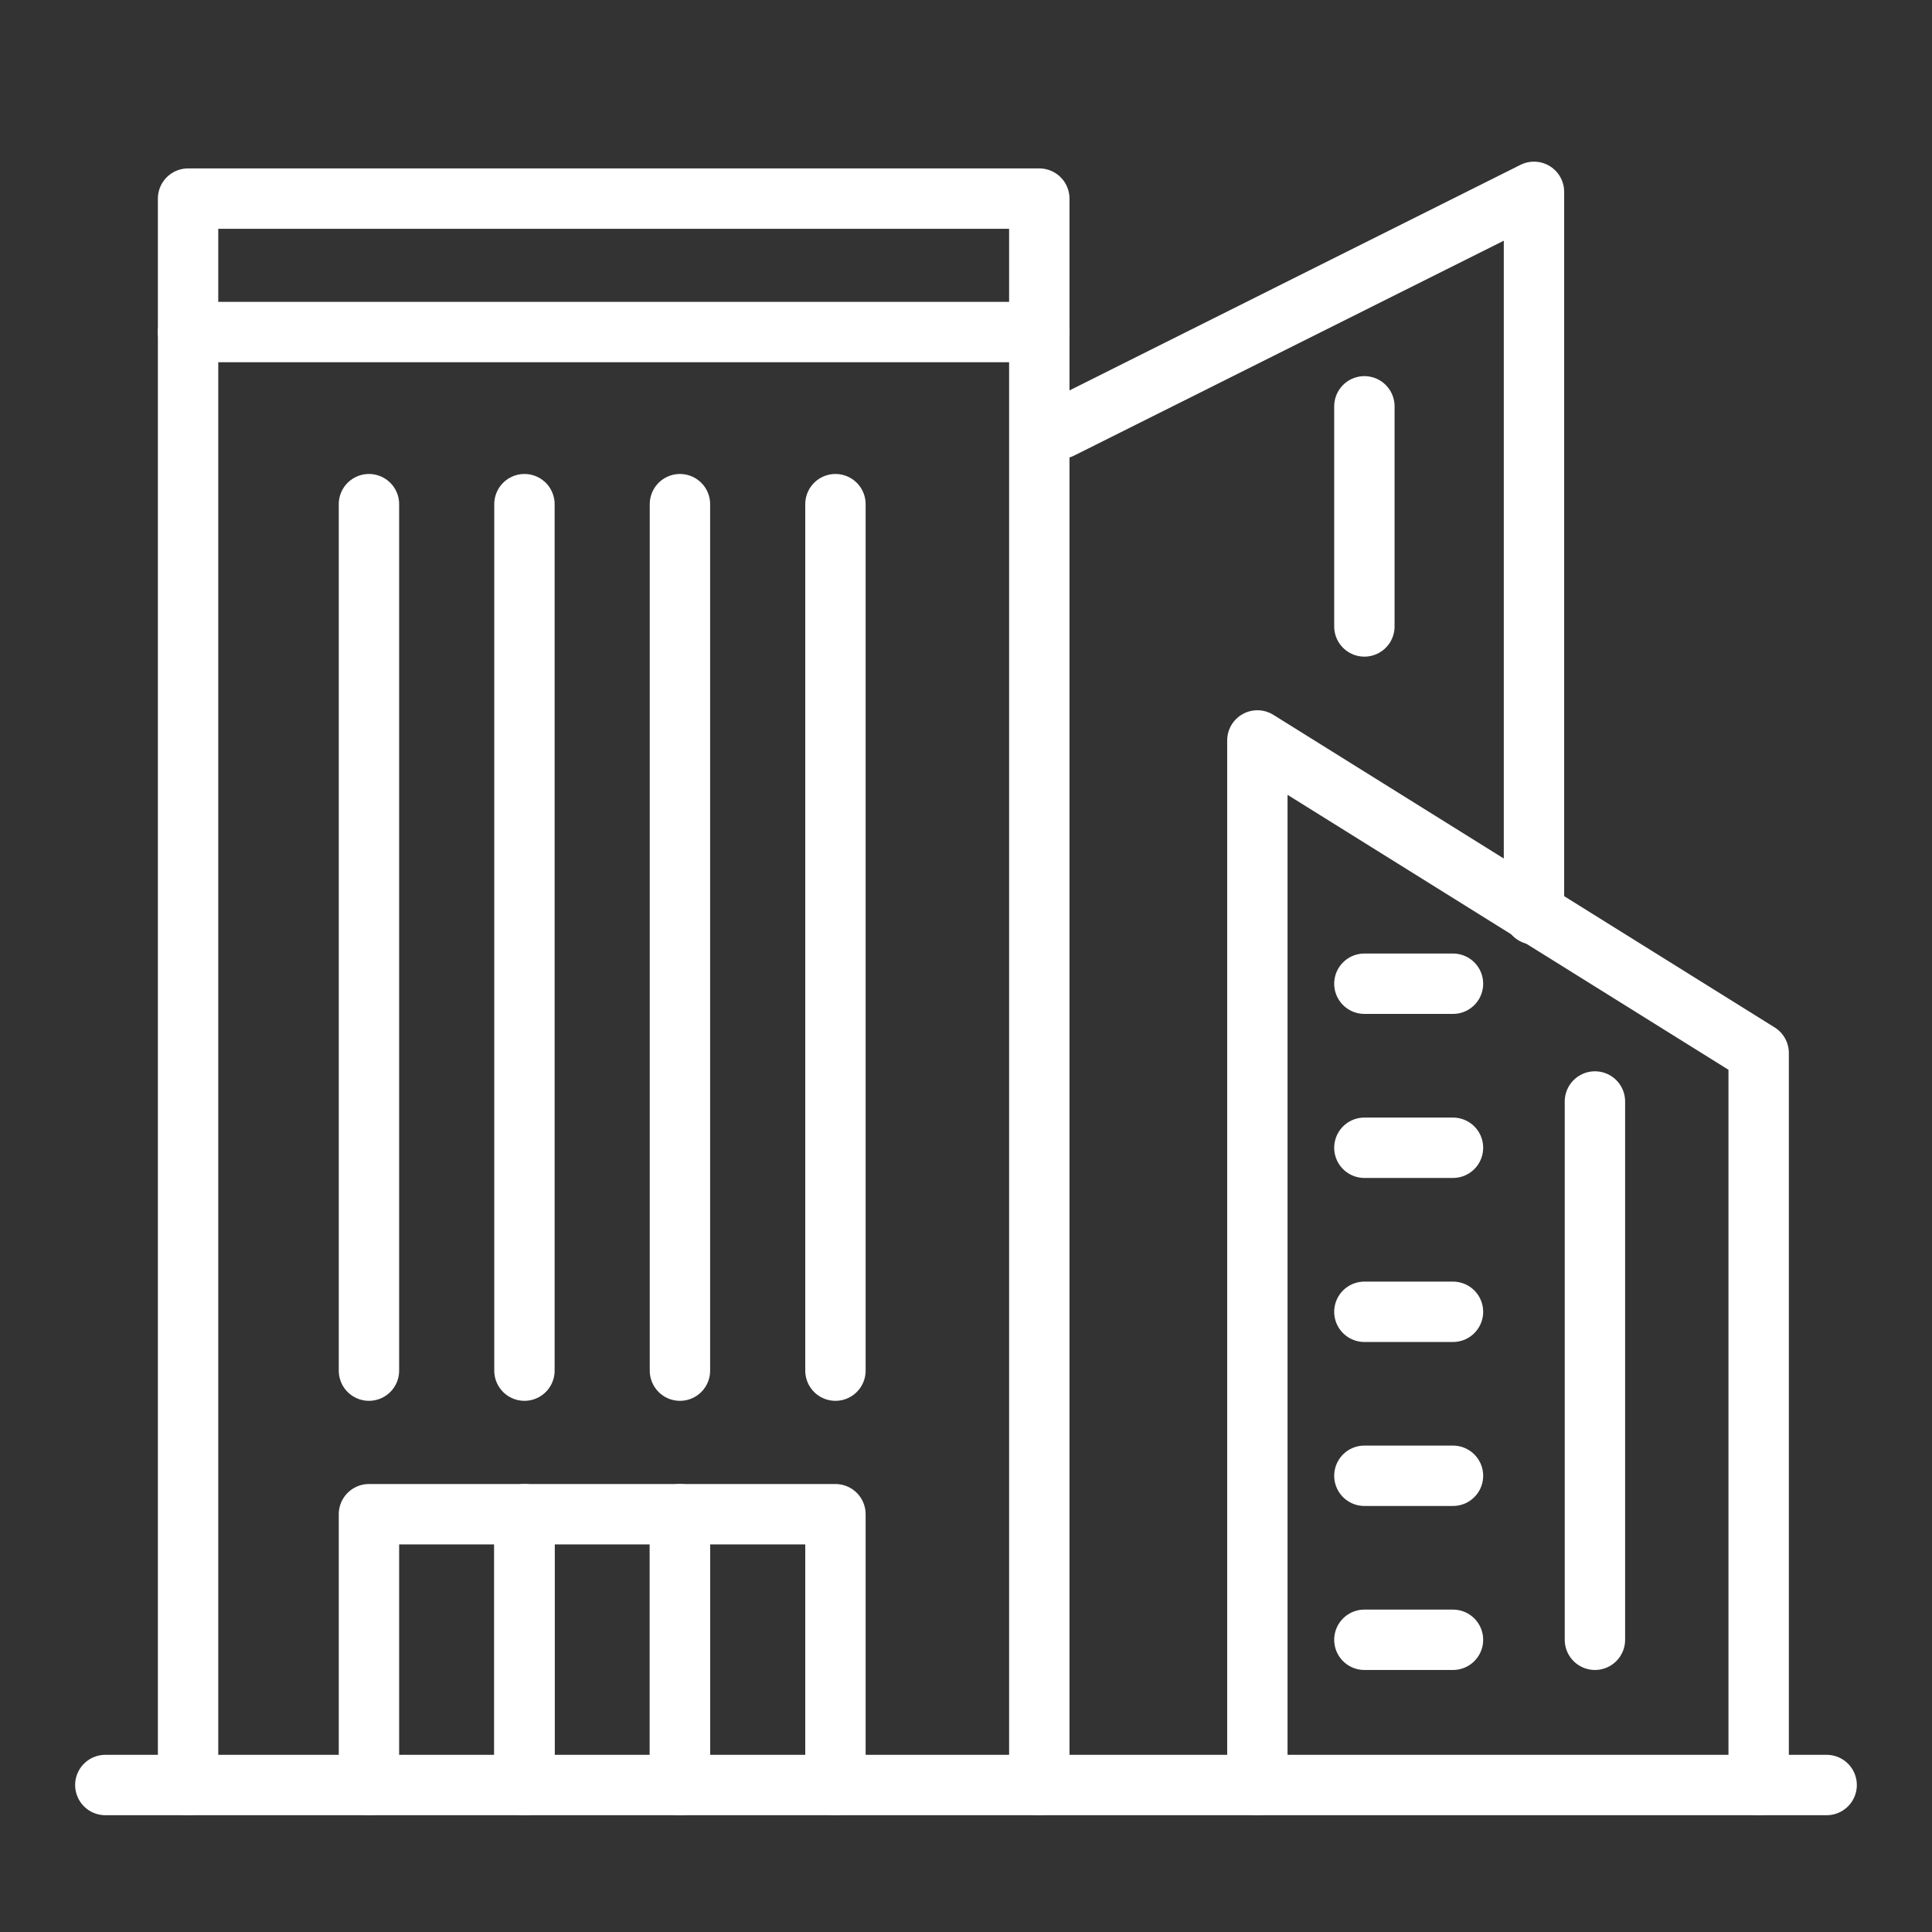 <?xml version="1.0" encoding="utf-8"?>
<!-- Generator: Adobe Illustrator 16.0.0, SVG Export Plug-In . SVG Version: 6.00 Build 0)  -->
<!DOCTYPE svg PUBLIC "-//W3C//DTD SVG 1.1//EN" "http://www.w3.org/Graphics/SVG/1.1/DTD/svg11.dtd">
<svg version="1.1" id="Calque_1" xmlns="http://www.w3.org/2000/svg" xmlns:xlink="http://www.w3.org/1999/xlink" x="0px" y="0px"
	 width="64px" height="64px" viewBox="0 0 64 64" enable-background="new 0 0 64 64" xml:space="preserve">
<rect x="0" y="0" width="64" height="64" fill="#333333" stroke="none"/>
<g>
	<path fill="#EF403E" stroke="#EF403E" stroke-width="0.25" stroke-miterlimit="10" d="M180.205,19.351h-51.341
		c-0.33,0-0.597-0.266-0.597-0.598v-31.041c0-0.33,0.267-0.597,0.597-0.597c0.329,0,0.597,0.267,0.597,0.597v30.445h50.147v-30.445
		c0-0.33,0.267-0.597,0.597-0.597s0.598,0.267,0.598,0.597v31.041C180.803,19.085,180.535,19.351,180.205,19.351z"/>
	<path fill="#EF403E" stroke="#EF403E" stroke-width="0.25" stroke-miterlimit="10" d="M147.968,16.964h-13.134
		c-0.33,0-0.598-0.268-0.598-0.598V-6.319c0-0.986,0.805-1.791,1.791-1.791h10.746c0.988,0,1.791,0.805,1.791,1.791v22.686
		C148.564,16.697,148.298,16.964,147.968,16.964z M135.432,15.769h11.939V-6.319c0-0.33-0.268-0.598-0.598-0.598h-10.746
		c-0.33,0-0.596,0.268-0.596,0.598V15.769z"/>
	<path fill="#EF403E" stroke="#EF403E" stroke-width="0.25" stroke-miterlimit="10" d="M150.355,19.351h-17.91
		c-0.329,0-0.596-0.266-0.596-0.598V17.56c0-0.986,0.803-1.791,1.791-1.791h15.479c1.012,0,1.834,0.824,1.834,1.834v1.15
		C150.953,19.085,150.686,19.351,150.355,19.351z M133.043,18.158h16.716v-0.555c0-0.354-0.286-0.639-0.64-0.639h-15.479
		c-0.33,0-0.598,0.268-0.598,0.596V18.158z"/>
	<path fill="#EF403E" stroke="#EF403E" stroke-width="0.25" stroke-miterlimit="10" d="M181.399,19.351H127.67
		c-0.33,0-0.597-0.266-0.597-0.598c0-0.328,0.267-0.596,0.597-0.596h53.729c0.33,0,0.597,0.268,0.597,0.596
		C181.996,19.085,181.729,19.351,181.399,19.351z"/>
	<path fill="#EF403E" stroke="#EF403E" stroke-width="0.25" stroke-miterlimit="10" d="M182.594-11.69h-56.117
		c-0.193,0-0.376-0.094-0.488-0.252c-0.111-0.159-0.14-0.362-0.075-0.543l6.601-18.705c0.421-1.191,1.552-1.992,2.816-1.992h38.41
		c1.263,0,2.394,0.8,2.814,1.992l6.602,18.705c0.064,0.182,0.036,0.385-0.075,0.543C182.969-11.784,182.787-11.69,182.594-11.69z
		 M127.319-12.885h54.43l-6.32-17.909c-0.252-0.714-0.931-1.195-1.688-1.195h-38.41c-0.758,0-1.438,0.48-1.689,1.195L127.319-12.885
		z"/>
	<path fill="#EF403E" stroke="#EF403E" stroke-width="0.25" stroke-miterlimit="10" d="M173.042,7.412h-14.328
		c-0.33,0-0.598-0.266-0.598-0.598V-7.514c0-0.328,0.268-0.596,0.598-0.596h14.328c0.329,0,0.597,0.268,0.597,0.596V6.814
		C173.639,7.146,173.371,7.412,173.042,7.412z M159.311,6.218h13.134V-6.917h-13.134V6.218z"/>
	<path fill="#EF403E" stroke="#EF403E" stroke-width="0.25" stroke-miterlimit="10" d="M134.834,12.187h-5.97
		c-0.33,0-0.597-0.266-0.597-0.596s0.267-0.598,0.597-0.598h5.97c0.33,0,0.598,0.268,0.598,0.598S135.164,12.187,134.834,12.187z"/>
	<path fill="#EF403E" stroke="#EF403E" stroke-width="0.25" stroke-miterlimit="10" d="M180.205,12.187h-32.237
		c-0.33,0-0.597-0.266-0.597-0.596s0.267-0.598,0.597-0.598h32.237c0.33,0,0.598,0.268,0.598,0.598S180.535,12.187,180.205,12.187z"
		/>
	<path fill="#EF403E" stroke="#EF403E" stroke-width="0.25" stroke-miterlimit="10" d="M145.58,5.023h-1.194
		c-0.33,0-0.597-0.266-0.597-0.596s0.267-0.598,0.597-0.598h1.194c0.33,0,0.597,0.268,0.597,0.598S145.91,5.023,145.58,5.023z"/>
	<path fill="#EF403E" stroke="#EF403E" stroke-width="0.25" stroke-miterlimit="10" d="M165.878,7.412
		c-0.33,0-0.598-0.266-0.598-0.598V-7.514c0-0.328,0.268-0.596,0.598-0.596s0.597,0.268,0.597,0.596V6.814
		C166.475,7.146,166.208,7.412,165.878,7.412z"/>
	<path fill="#EF403E" stroke="#EF403E" stroke-width="0.25" stroke-miterlimit="10" d="M173.042,0.248h-14.328
		c-0.33,0-0.598-0.266-0.598-0.598c0-0.328,0.268-0.596,0.598-0.596h14.328c0.329,0,0.597,0.268,0.597,0.596
		C173.639-0.018,173.371,0.248,173.042,0.248z"/>
</g>
<g>
	<path fill="#010101" d="M-172.489-81.898c-0.006-0.014-0.017-0.025-0.022-0.039c-0.031-0.067-0.064-0.135-0.111-0.193l-7-9
		c-0.189-0.244-0.48-0.387-0.789-0.387h-18c-0.304,0-0.582,0.142-0.77,0.371c-0.006,0.006-0.015,0.008-0.02,0.016l-7,9
		c-0.047,0.059-0.08,0.126-0.111,0.193c-0.006,0.014-0.017,0.025-0.023,0.039c-0.045,0.109-0.064,0.226-0.068,0.344
		c0,0.013-0.008,0.023-0.008,0.037v12c0,0.553,0.447,1,1,1h1v10c0,4.411,3.589,8,8,8h1v18c0,0.553,0.447,1,1,1h10
		c0.553,0,1-0.447,1-1v-18h1c4.411,0,8-3.589,8-8v-10h1c0.553,0,1-0.447,1-1v-12c0-0.014-0.008-0.024-0.008-0.037
		C-172.423-81.672-172.443-81.789-172.489-81.898z M-175.457-82.517h-15.466l-1.556-2l-3.889-5h15.466L-175.457-82.517z
		 M-193.412-61.517c0-2.205,1.795-4,4-4s4,1.795,4,4s-1.795,4-4,4S-193.412-59.312-193.412-61.517z M-189.412-67.517
		c-3.309,0-6,2.691-6,6c0,1.537,0.586,2.938,1.541,4h-2.541c-0.551,0-1-0.449-1-1v-10h1h5h10v10c0,0.551-0.449,1-1,1h-2.541
		c0.955-1.063,1.541-2.463,1.541-4C-183.412-64.826-186.103-67.517-189.412-67.517z M-203.412-70.517h-1v-10h12v10h-3v-5
		c0-0.553-0.447-1-1-1h-4c-0.553,0-1,0.447-1,1v5H-203.412z M-199.412-74.517h2v4h-1h-1V-74.517z M-198.412-88.888l4.955,6.371
		h-9.91L-198.412-88.888z M-176.412-58.517c0,3.309-2.691,6-6,6h-2c-0.553,0-1,0.447-1,1v18h-3v-11c0-0.553-0.447-1-1-1
		s-1,0.447-1,1v11h-3v-18c0-0.553-0.447-1-1-1h-2c-3.309,0-6-2.691-6-6v-10h2h1v10c0,1.654,1.346,3,3,3h14c1.654,0,3-1.346,3-3v-10
		h3V-58.517z M-174.412-70.517h-1h-5h-10v-10h16V-70.517z"/>
	<rect x="-190.412" y="-53.517" fill="#010101" width="2" height="2"/>
	<rect x="-170.412" y="-76.517" fill="#010101" width="2" height="2"/>
	<rect x="-166.412" y="-76.517" fill="#010101" width="2" height="2"/>
	<rect x="-166.412" y="-72.517" fill="#010101" width="2" height="2"/>
	<rect x="-166.412" y="-80.517" fill="#010101" width="2" height="2"/>
	<rect x="-162.412" y="-76.517" fill="#010101" width="2" height="2"/>
	<rect x="-162.412" y="-72.517" fill="#010101" width="2" height="2"/>
	<rect x="-162.412" y="-68.517" fill="#010101" width="2" height="2"/>
	<rect x="-162.412" y="-80.517" fill="#010101" width="2" height="2"/>
	<rect x="-162.412" y="-84.517" fill="#010101" width="2" height="2"/>
	<rect x="-218.412" y="-76.517" fill="#010101" width="2" height="2"/>
	<rect x="-218.412" y="-72.517" fill="#010101" width="2" height="2"/>
	<rect x="-218.412" y="-68.517" fill="#010101" width="2" height="2"/>
	<rect x="-218.412" y="-80.517" fill="#010101" width="2" height="2"/>
	<rect x="-218.412" y="-84.517" fill="#010101" width="2" height="2"/>
	<rect x="-210.412" y="-76.517" fill="#010101" width="2" height="2"/>
	<rect x="-214.412" y="-76.517" fill="#010101" width="2" height="2"/>
	<rect x="-214.412" y="-80.517" fill="#010101" width="2" height="2"/>
	<rect x="-214.412" y="-72.517" fill="#010101" width="2" height="2"/>
</g>
<g>
	<path fill="#FFFFFF" d="M-70.162-22.322c-0.74-0.623-1.711-0.883-2.664-0.719l-19.832,3.449l-5.633-5.633
		c-0.188-0.188-0.441-0.293-0.707-0.293h-11h-4h-10c-0.553,0-1,0.447-1,1v16c0,0.553,0.447,1,1,1h10h4c0.553,0,1-0.447,1-1v-1h2.764
		l10.691,5.346c0.463,0.231,0.963,0.346,1.463,0.346c0.568,0,1.137-0.148,1.646-0.445l21.814-12.726
		c1-0.584,1.621-1.665,1.621-2.823C-68.998-20.787-69.421-21.699-70.162-22.322z M-122.998-23.517h8v14h-8V-23.517z M-110.998-9.517
		h-2v-14h2V-9.517z M-71.626-18.724L-93.441-6c-0.371,0.217-0.823,0.23-1.207,0.039l-10.902-5.451
		c-0.139-0.069-0.292-0.105-0.447-0.105h-3v-12h9.586l7.879,7.879c0.345,0.346,0.535,0.805,0.535,1.293
		c0,1.008-0.82,1.828-1.828,1.828c-0.488,0-0.947-0.19-1.293-0.535l-5.172-5.172l-1.414,1.414l5.172,5.172
		c0.723,0.723,1.684,1.121,2.707,1.121c2.111,0,3.828-1.717,3.828-3.828c0-1.023-0.398-1.984-1.121-2.707l-0.81-0.81l18.444-3.208
		c0.369-0.064,0.748,0.037,1.034,0.279c0.288,0.241,0.452,0.596,0.452,0.971C-70.998-19.371-71.239-18.951-71.626-18.724z"/>
	<path fill="#FFFFFF" d="M-86.046-62.136c-0.604-0.347-1.233-0.661-1.873-0.936l-0.788,1.838c0.569,0.244,1.129,0.523,1.665,0.832
		L-86.046-62.136z"/>
	<path fill="#FFFFFF" d="M-89.89-63.782c-0.666-0.196-1.351-0.356-2.037-0.474l-0.34,1.971c0.61,0.105,1.22,0.246,1.811,0.421
		L-89.89-63.782z"/>
	<path fill="#FFFFFF" d="M-89.821-29.273c0.666-0.2,1.327-0.441,1.966-0.718l-0.793-1.836c-0.568,0.245-1.156,0.46-1.747,0.638
		L-89.821-29.273z"/>
	<path fill="#FFFFFF" d="M-86.99-32.663l1.004,1.73c0.602-0.349,1.188-0.736,1.745-1.151l-1.196-1.604
		C-85.932-33.318-86.455-32.972-86.99-32.663z"/>
	<path fill="#FFFFFF" d="M-81.66-55.356l1.666-1.106c-0.383-0.577-0.805-1.141-1.256-1.672l-1.527,1.291
		C-82.376-56.371-82-55.87-81.66-55.356z"/>
	<path fill="#FFFFFF" d="M-94.05-30.544l0.115,1.997c0.695-0.04,1.395-0.122,2.078-0.243l-0.348-1.969
		C-92.812-30.652-93.433-30.58-94.05-30.544z"/>
	<path fill="#FFFFFF" d="M-77.478-42.369l-1.947-0.459c-0.142,0.602-0.32,1.201-0.531,1.781l1.879,0.685
		C-77.839-41.015-77.638-41.691-77.478-42.369z"/>
	<path fill="#FFFFFF" d="M-78.908-38.44l-1.786-0.899c-0.278,0.554-0.593,1.096-0.932,1.61l1.67,1.101
		C-79.574-37.208-79.22-37.818-78.908-38.44z"/>
	<path fill="#FFFFFF" d="M-84.013-34.884l1.373,1.455c0.505-0.477,0.988-0.989,1.436-1.521l-1.532-1.287
		C-83.134-35.763-83.564-35.308-84.013-34.884z"/>
	<path fill="#FFFFFF" d="M-79.979-52.046l1.877-0.691c-0.24-0.652-0.522-1.298-0.837-1.918l-1.783,0.904
		C-80.443-53.2-80.193-52.626-79.979-52.046z"/>
	<path fill="#FFFFFF" d="M-79.111-48.438l1.984-0.238c-0.082-0.691-0.206-1.384-0.367-2.059l-1.945,0.467
		C-79.295-49.669-79.185-49.053-79.111-48.438z"/>
	<path fill="#FFFFFF" d="M-76.998-46.517v-0.068l-2,0.068c0,0.619-0.036,1.244-0.107,1.857l1.988,0.23
		C-77.039-45.119-76.998-45.822-76.998-46.517z"/>
	<path fill="#FFFFFF" d="M-82.689-59.651c-0.507-0.476-1.047-0.927-1.606-1.341l-1.19,1.607c0.498,0.369,0.979,0.77,1.429,1.192
		L-82.689-59.651z"/>
	<path fill="#FFFFFF" d="M-105.96-34.863c-0.451-0.426-0.881-0.88-1.279-1.352l-1.529,1.288c0.447,0.531,0.931,1.042,1.438,1.519
		L-105.96-34.863z"/>
	<path fill="#FFFFFF" d="M-107.279-56.775l-1.535-1.281c-0.447,0.535-0.865,1.101-1.246,1.68l1.672,1.098
		C-108.049-55.794-107.676-56.297-107.279-56.775z"/>
	<path fill="#FFFFFF" d="M-112.509-42.333c0.162,0.678,0.365,1.352,0.604,2.004l1.878-0.688c-0.212-0.579-0.392-1.178-0.536-1.779
		L-112.509-42.333z"/>
	<path fill="#FFFFFF" d="M-108.354-37.705c-0.341-0.516-0.655-1.057-0.933-1.607l-1.785,0.902c0.313,0.619,0.666,1.228,1.05,1.809
		L-108.354-37.705z"/>
	<path fill="#FFFFFF" d="M-110.888-44.628c-0.071-0.609-0.108-1.234-0.109-1.857l-2,0.004c0.001,0.699,0.043,1.401,0.123,2.088
		L-110.888-44.628z"/>
	<path fill="#FFFFFF" d="M-109.316-53.667l-1.789-0.895c-0.312,0.624-0.59,1.271-0.825,1.924l1.881,0.68
		C-109.839-52.539-109.593-53.113-109.316-53.667z"/>
	<path fill="#FFFFFF" d="M-110.578-50.175l-1.947-0.455c-0.158,0.675-0.277,1.368-0.357,2.062l1.988,0.226
		C-110.825-48.959-110.718-49.576-110.578-50.175z"/>
	<path fill="#FFFFFF" d="M-105.728-32.064c0.561,0.416,1.148,0.803,1.748,1.148l1-1.732c-0.533-0.307-1.057-0.65-1.555-1.021
		L-105.728-32.064z"/>
	<path fill="#FFFFFF" d="M-96.025-28.546l0.113-1.996c-0.619-0.035-1.241-0.106-1.849-0.213l-0.343,1.971
		C-97.419-28.666-96.72-28.585-96.025-28.546z"/>
	<path fill="#FFFFFF" d="M-100.14-29.263l0.57-1.916c-0.59-0.176-1.179-0.39-1.749-0.635l-0.789,1.838
		C-101.466-29.701-100.805-29.46-100.14-29.263z"/>
	<path fill="#FFFFFF" d="M-94.115-62.494l0.109-1.996c-0.693-0.039-1.4-0.035-2.091,0.006l0.119,1.996
		C-95.362-62.525-94.732-62.528-94.115-62.494z"/>
	<path fill="#FFFFFF" d="M-101.376-61.195l-0.797-1.834c-0.635,0.275-1.264,0.594-1.866,0.945l1.006,1.729
		C-102.498-60.667-101.94-60.95-101.376-61.195z"/>
	<path fill="#FFFFFF" d="M-104.583-59.329l-1.199-1.601c-0.554,0.414-1.092,0.869-1.599,1.35l1.376,1.451
		C-105.554-58.556-105.076-58.96-104.583-59.329z"/>
	<path fill="#FFFFFF" d="M-97.823-62.269l-0.352-1.969c-0.686,0.123-1.37,0.287-2.034,0.486l0.578,1.916
		C-99.041-62.014-98.433-62.16-97.823-62.269z"/>
	<path fill="#FFFFFF" d="M-95.662-59.265l-9,8c-0.214,0.19-0.336,0.463-0.336,0.748v14c0,0.553,0.447,1,1,1h6h6h6
		c0.553,0,1-0.447,1-1v-14c0-0.285-0.122-0.558-0.336-0.748l-1.664-1.479v-5.773c0-0.553-0.447-1-1-1h-4c-0.553,0-1,0.447-1,1v0.439
		l-1.336-1.188C-94.712-59.601-95.283-59.601-95.662-59.265z M-96.998-37.517v-8h4v8H-96.998z M-92.662-55.103
		c0.295,0.262,0.715,0.326,1.074,0.164c0.359-0.16,0.59-0.518,0.59-0.912v-1.666h2v5.223c0,0.285,0.122,0.557,0.336,0.747
		l1.664,1.479v12.551h-4v-9c0-0.553-0.447-1-1-1h-6c-0.553,0-1,0.447-1,1v9h-4v-12.551l8-7.111L-92.662-55.103z"/>
</g>
<g>
	<g>
		
			<line fill="none" stroke="#FFFFFF" stroke-width="2" stroke-linecap="round" stroke-linejoin="round" stroke-miterlimit="10" x1="45.197" y1="54.32" x2="48.132" y2="54.32"/>
		
			<line fill="none" stroke="#FFFFFF" stroke-width="2" stroke-linecap="round" stroke-linejoin="round" stroke-miterlimit="10" x1="45.197" y1="48.887" x2="48.132" y2="48.887"/>
		
			<line fill="none" stroke="#FFFFFF" stroke-width="2" stroke-linecap="round" stroke-linejoin="round" stroke-miterlimit="10" x1="45.197" y1="43.455" x2="48.132" y2="43.455"/>
		
			<line fill="none" stroke="#FFFFFF" stroke-width="2" stroke-linecap="round" stroke-linejoin="round" stroke-miterlimit="10" x1="45.197" y1="38.021" x2="48.132" y2="38.021"/>
		
			<line fill="none" stroke="#FFFFFF" stroke-width="2" stroke-linecap="round" stroke-linejoin="round" stroke-miterlimit="10" x1="45.197" y1="32.587" x2="48.132" y2="32.587"/>
		
			<polyline fill="none" stroke="#FFFFFF" stroke-width="2" stroke-linecap="round" stroke-linejoin="round" stroke-miterlimit="10" points="
			41.652,59.131 41.652,24.528 58.258,34.883 58.258,59.131 		"/>
		
			<polyline fill="none" stroke="#FFFFFF" stroke-width="2" stroke-linecap="round" stroke-linejoin="round" stroke-miterlimit="10" points="
			50.815,30.292 50.815,6.355 35.134,14.198 		"/>
		
			<line fill="none" stroke="#FFFFFF" stroke-width="2" stroke-linecap="round" stroke-linejoin="round" stroke-miterlimit="10" x1="52.834" y1="36.488" x2="52.834" y2="54.32"/>
		
			<line fill="none" stroke="#FFFFFF" stroke-width="2" stroke-linecap="round" stroke-linejoin="round" stroke-miterlimit="10" x1="45.197" y1="13.46" x2="45.197" y2="20.752"/>
		
			<polyline fill="none" stroke="#FFFFFF" stroke-width="2" stroke-linecap="round" stroke-linejoin="round" stroke-miterlimit="10" points="
			6.23,59.131 6.23,6.579 34.428,6.579 34.428,59.131 		"/>
		
			<line fill="none" stroke="#FFFFFF" stroke-width="2" stroke-linecap="round" stroke-linejoin="round" stroke-miterlimit="10" x1="34.428" y1="11" x2="6.23" y2="11"/>
		
			<polyline fill="none" stroke="#FFFFFF" stroke-width="2" stroke-linecap="round" stroke-linejoin="round" stroke-miterlimit="10" points="
			17.373,59.131 17.373,50.16 12.222,50.16 12.222,59.131 		"/>
		
			<polyline fill="none" stroke="#FFFFFF" stroke-width="2" stroke-linecap="round" stroke-linejoin="round" stroke-miterlimit="10" points="
			22.524,59.131 22.524,50.16 17.373,50.16 17.373,59.131 		"/>
		
			<polyline fill="none" stroke="#FFFFFF" stroke-width="2" stroke-linecap="round" stroke-linejoin="round" stroke-miterlimit="10" points="
			27.675,59.131 27.675,50.16 22.524,50.16 22.524,59.131 		"/>
		
			<line fill="none" stroke="#FFFFFF" stroke-width="2" stroke-linecap="round" stroke-linejoin="round" stroke-miterlimit="10" x1="60.51" y1="59.131" x2="3.489" y2="59.131"/>
	</g>
	
		<line fill="none" stroke="#FFFFFF" stroke-width="2" stroke-linecap="round" stroke-linejoin="round" stroke-miterlimit="10" x1="12.222" y1="16.701" x2="12.222" y2="45.404"/>
	
		<line fill="none" stroke="#FFFFFF" stroke-width="2" stroke-linecap="round" stroke-linejoin="round" stroke-miterlimit="10" x1="17.373" y1="16.701" x2="17.373" y2="45.404"/>
	
		<line fill="none" stroke="#FFFFFF" stroke-width="2" stroke-linecap="round" stroke-linejoin="round" stroke-miterlimit="10" x1="22.524" y1="16.701" x2="22.524" y2="45.404"/>
	
		<line fill="none" stroke="#FFFFFF" stroke-width="2" stroke-linecap="round" stroke-linejoin="round" stroke-miterlimit="10" x1="27.675" y1="16.701" x2="27.675" y2="45.404"/>
</g>
<g>
	<g>
		
			<line fill="none" stroke="#FFFFFF" stroke-width="2" stroke-linecap="round" stroke-linejoin="round" stroke-miterlimit="10" x1="-35.831" y1="-24.822" x2="-35.831" y2="-53.567"/>
		
			<line fill="none" stroke="#FFFFFF" stroke-width="2" stroke-linecap="round" stroke-linejoin="round" stroke-miterlimit="10" x1="-40.758" y1="-53.567" x2="-40.758" y2="-24.822"/>
	</g>
	<g>
		
			<line fill="none" stroke="#FFFFFF" stroke-width="2" stroke-linecap="round" stroke-linejoin="round" stroke-miterlimit="10" x1="-47.928" y1="-24.822" x2="-44.938" y2="-24.822"/>
		
			<line fill="none" stroke="#FFFFFF" stroke-width="2" stroke-linecap="round" stroke-linejoin="round" stroke-miterlimit="10" x1="-44.938" y1="-30.571" x2="-47.928" y2="-30.571"/>
		
			<line fill="none" stroke="#FFFFFF" stroke-width="2" stroke-linecap="round" stroke-linejoin="round" stroke-miterlimit="10" x1="-47.928" y1="-36.32" x2="-44.938" y2="-36.32"/>
		
			<line fill="none" stroke="#FFFFFF" stroke-width="2" stroke-linecap="round" stroke-linejoin="round" stroke-miterlimit="10" x1="-44.938" y1="-42.069" x2="-47.928" y2="-42.069"/>
		
			<line fill="none" stroke="#FFFFFF" stroke-width="2" stroke-linecap="round" stroke-linejoin="round" stroke-miterlimit="10" x1="-47.928" y1="-47.818" x2="-44.938" y2="-47.818"/>
		
			<line fill="none" stroke="#FFFFFF" stroke-width="2" stroke-linecap="round" stroke-linejoin="round" stroke-miterlimit="10" x1="-44.938" y1="-53.567" x2="-47.928" y2="-53.567"/>
	</g>
	<g>
		
			<line fill="none" stroke="#FFFFFF" stroke-width="2" stroke-linecap="round" stroke-linejoin="round" stroke-miterlimit="10" x1="-31.649" y1="-24.822" x2="-28.66" y2="-24.822"/>
		
			<line fill="none" stroke="#FFFFFF" stroke-width="2" stroke-linecap="round" stroke-linejoin="round" stroke-miterlimit="10" x1="-28.66" y1="-30.571" x2="-31.649" y2="-30.571"/>
		
			<line fill="none" stroke="#FFFFFF" stroke-width="2" stroke-linecap="round" stroke-linejoin="round" stroke-miterlimit="10" x1="-31.649" y1="-36.32" x2="-28.66" y2="-36.32"/>
		
			<line fill="none" stroke="#FFFFFF" stroke-width="2" stroke-linecap="round" stroke-linejoin="round" stroke-miterlimit="10" x1="-28.66" y1="-42.069" x2="-31.649" y2="-42.069"/>
		
			<line fill="none" stroke="#FFFFFF" stroke-width="2" stroke-linecap="round" stroke-linejoin="round" stroke-miterlimit="10" x1="-31.649" y1="-47.818" x2="-28.66" y2="-47.818"/>
		
			<line fill="none" stroke="#FFFFFF" stroke-width="2" stroke-linecap="round" stroke-linejoin="round" stroke-miterlimit="10" x1="-28.66" y1="-53.567" x2="-31.649" y2="-53.567"/>
	</g>
	
		<polyline fill="none" stroke="#FFFFFF" stroke-width="2" stroke-linecap="round" stroke-linejoin="round" stroke-miterlimit="10" points="
		-51.353,-10.753 -51.353,-59.941 -25.235,-59.941 -25.235,-10.753 	"/>
	<path fill="none" stroke="#FFFFFF" stroke-width="2" stroke-linecap="round" stroke-linejoin="round" stroke-miterlimit="10" d="
		M-48.378-59.941v-4.18c0-0.586,0.476-1.062,1.063-1.062h18.043c0.587,0,1.063,0.476,1.063,1.062v4.18"/>
	<path fill="none" stroke="#FFFFFF" stroke-width="2" stroke-linecap="round" stroke-linejoin="round" stroke-miterlimit="10" d="
		M-42.067-10.753v-9.642c0-0.584,0.473-1.057,1.057-1.057h5.431c0.583,0,1.057,0.473,1.057,1.057v9.642"/>
	
		<line fill="none" stroke="#FFFFFF" stroke-width="2" stroke-linecap="round" stroke-linejoin="round" stroke-miterlimit="10" x1="-55.955" y1="-10.753" x2="-4.962" y2="-10.753"/>
	
		<polyline fill="none" stroke="#FFFFFF" stroke-width="2" stroke-linecap="round" stroke-linejoin="round" stroke-miterlimit="10" points="
		-21.862,-55.613 -9.863,-55.613 -9.863,-10.753 	"/>
	<path fill="none" stroke="#FFFFFF" stroke-width="2" stroke-linecap="round" stroke-linejoin="round" stroke-miterlimit="10" d="
		M-21.862-60.013h8.221c0.55,0,0.995,0.445,0.995,0.994v3.406"/>
	<path fill="none" stroke="#FFFFFF" stroke-width="2" stroke-linecap="round" stroke-linejoin="round" stroke-miterlimit="10" d="
		M-22.125-19.588h2.581c0.547,0,0.989,0.443,0.989,0.989v7.846"/>
	<g>
		<g>
			
				<line fill="none" stroke="#FFFFFF" stroke-width="2" stroke-linecap="round" stroke-linejoin="round" stroke-miterlimit="10" x1="-16.492" y1="-23.368" x2="-13.694" y2="-23.368"/>
			
				<line fill="none" stroke="#FFFFFF" stroke-width="2" stroke-linecap="round" stroke-linejoin="round" stroke-miterlimit="10" x1="-13.694" y1="-28.749" x2="-16.492" y2="-28.749"/>
			
				<line fill="none" stroke="#FFFFFF" stroke-width="2" stroke-linecap="round" stroke-linejoin="round" stroke-miterlimit="10" x1="-16.492" y1="-34.13" x2="-13.694" y2="-34.13"/>
			
				<line fill="none" stroke="#FFFFFF" stroke-width="2" stroke-linecap="round" stroke-linejoin="round" stroke-miterlimit="10" x1="-13.694" y1="-39.511" x2="-16.492" y2="-39.511"/>
			
				<line fill="none" stroke="#FFFFFF" stroke-width="2" stroke-linecap="round" stroke-linejoin="round" stroke-miterlimit="10" x1="-16.492" y1="-44.891" x2="-13.694" y2="-44.891"/>
			
				<line fill="none" stroke="#FFFFFF" stroke-width="2" stroke-linecap="round" stroke-linejoin="round" stroke-miterlimit="10" x1="-13.694" y1="-50.272" x2="-16.492" y2="-50.272"/>
		</g>
	</g>
</g>
</svg>
